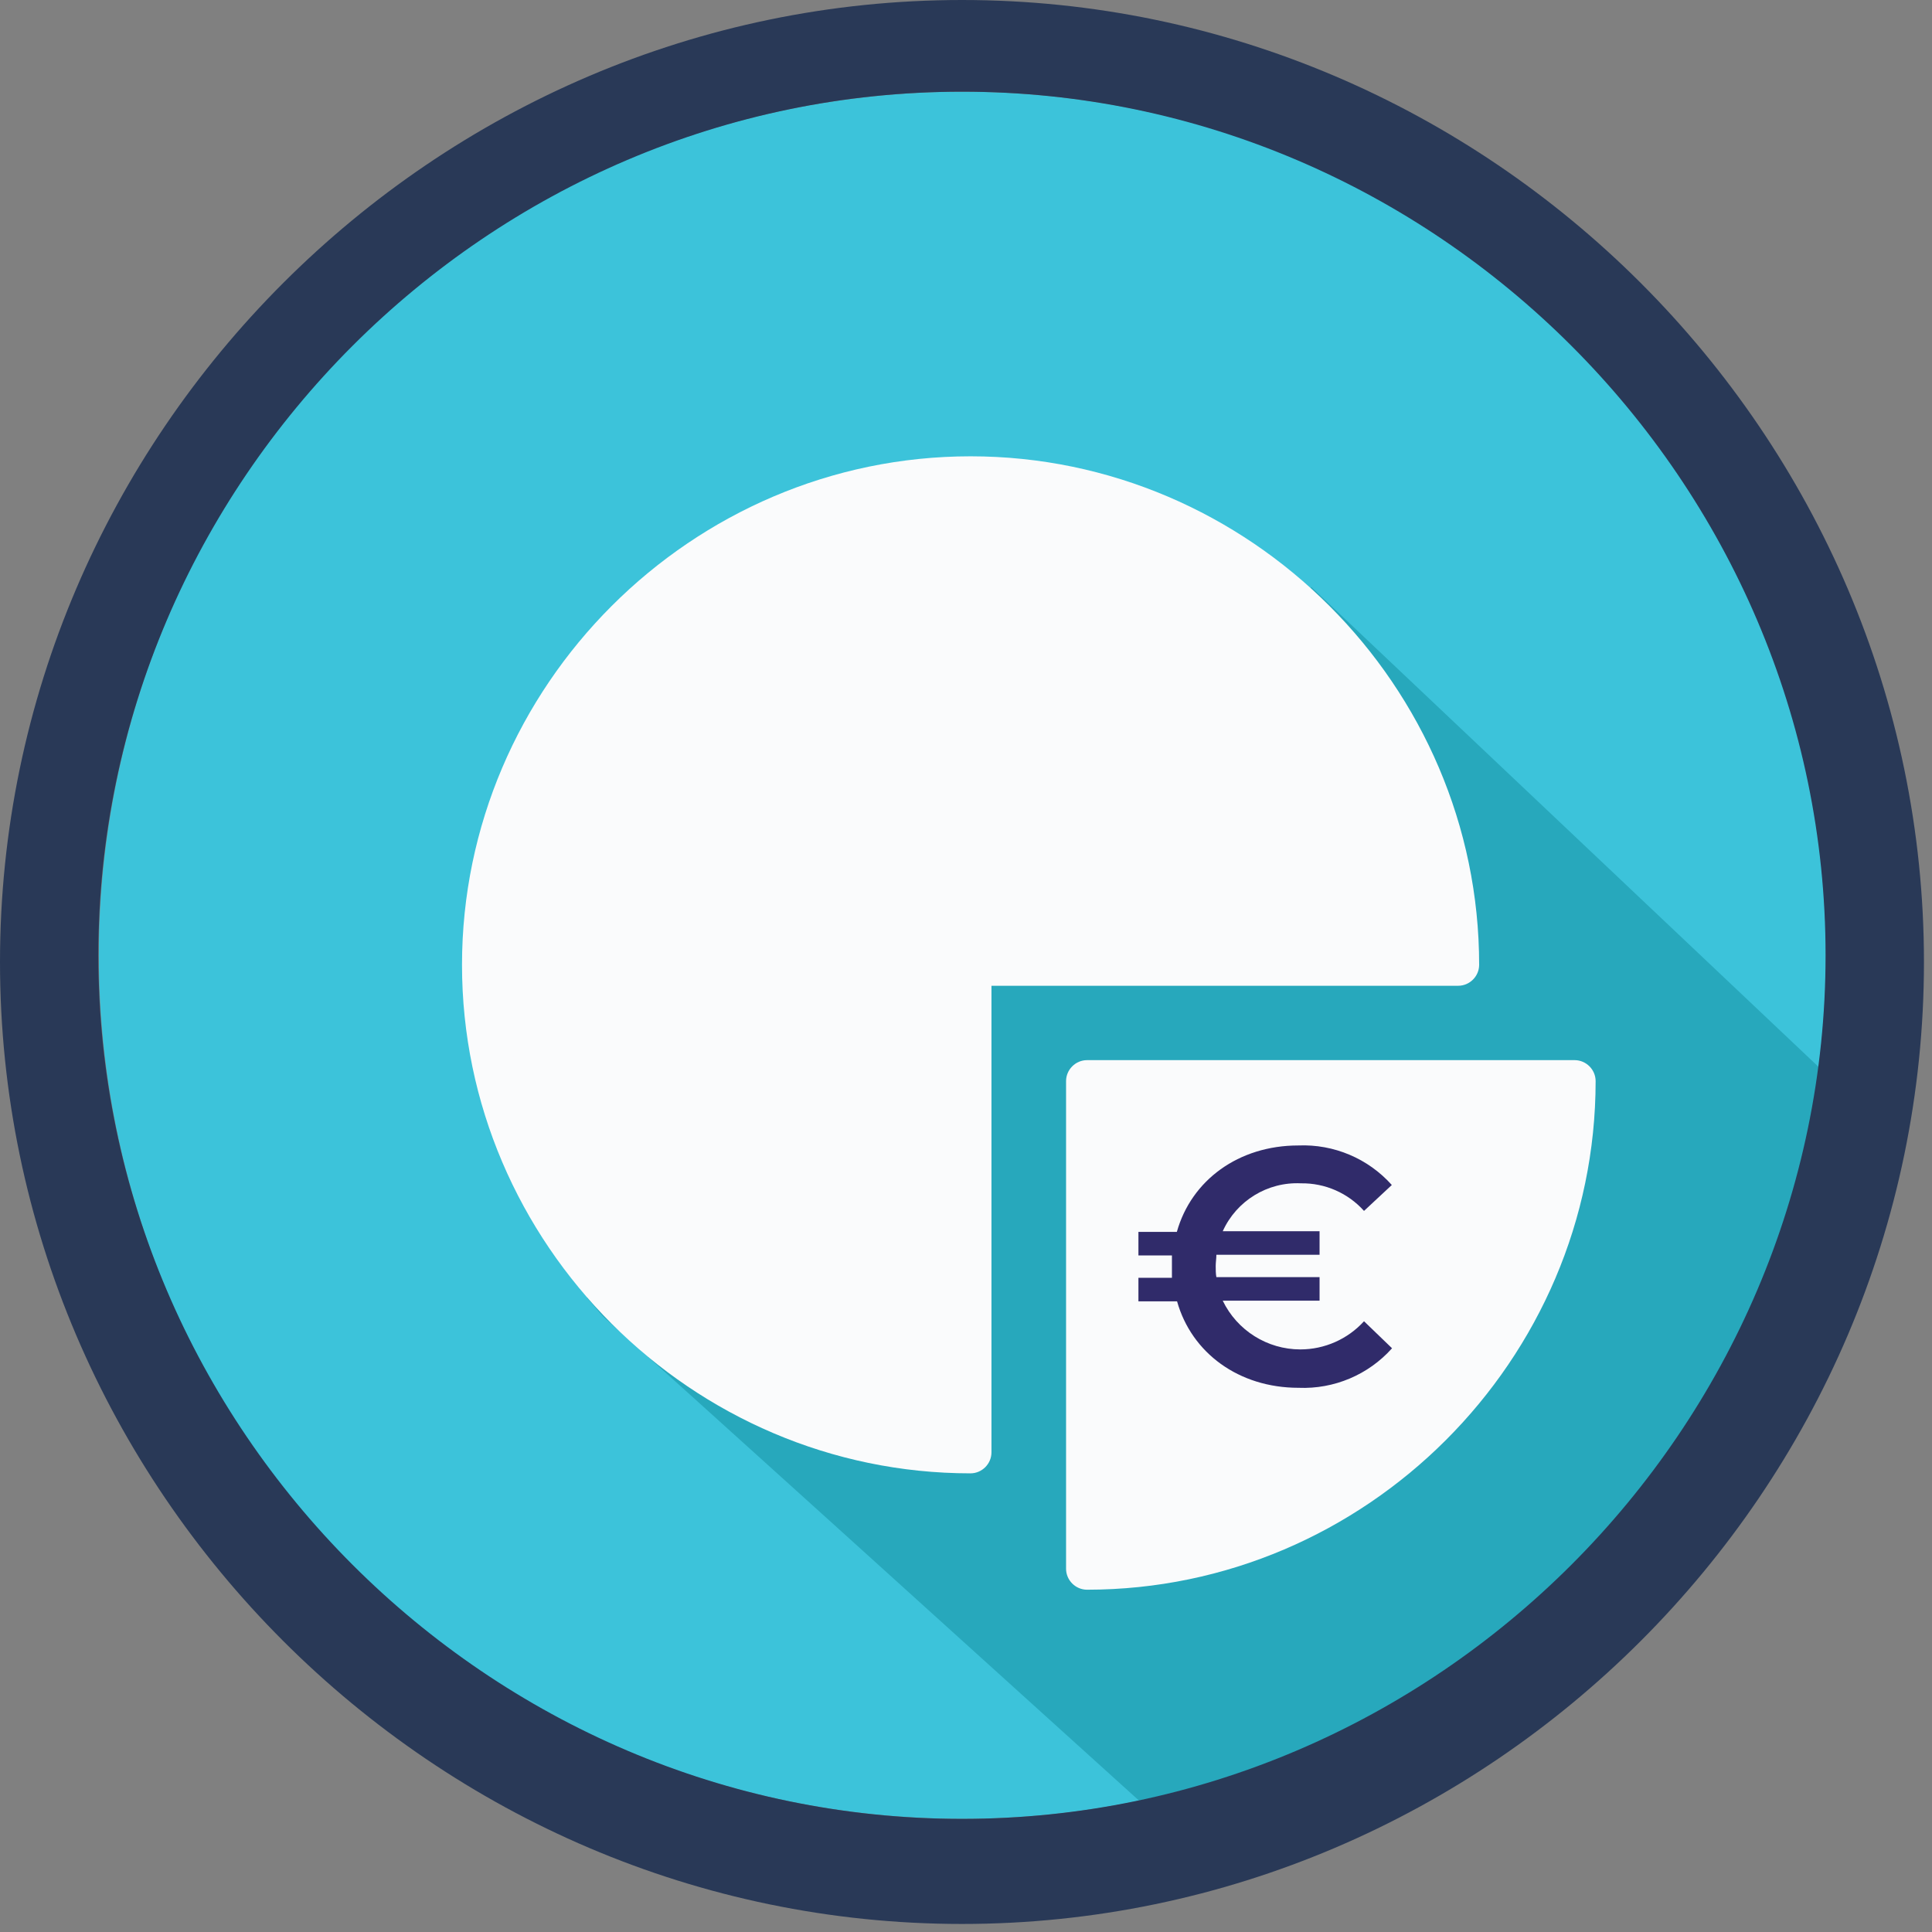 <?xml version="1.0" encoding="UTF-8" standalone="no"?>
<!DOCTYPE svg PUBLIC "-//W3C//DTD SVG 1.1//EN" "http://www.w3.org/Graphics/SVG/1.1/DTD/svg11.dtd">
<svg width="100%" height="100%" viewBox="0 0 173 173" version="1.1" xmlns="http://www.w3.org/2000/svg" xmlns:xlink="http://www.w3.org/1999/xlink" xml:space="preserve" xmlns:serif="http://www.serif.com/" style="fill-rule:evenodd;clip-rule:evenodd;stroke-linejoin:round;stroke-miterlimit:2;">
    <rect x="0" y="0" width="173" height="173" fill="#808080" stroke="none"/>
    <g transform="matrix(1,0,0,1,-20.86,-10.19)">
        <circle cx="107.04" cy="95.73" r="77.33" style="fill:rgb(60,195,218);"/>
    </g>
    <g transform="matrix(1,0,0,1,-20.86,-10.19)">
        <path d="M183.74,105.76L138.28,62.76C138.28,62.76 73.1,126.1 73.41,126.4C74,126.99 74.41,127.64 75,128.2C81.61,134.1 109.12,159 122.86,171.43C154.968,164.718 179.474,138.283 183.74,105.76Z" style="fill:rgb(39,168,188);fill-rule:nonzero;"/>
    </g>
    <g transform="matrix(1,0,0,1,-20.86,-10.19)">
        <path d="M62.23,96.59L62.23,96.59C62.23,121.567 82.783,142.12 107.76,142.12C107.763,142.12 107.767,142.12 107.77,142.12C108.794,142.115 109.635,141.274 109.64,140.25L109.64,98.46L151.43,98.46C152.458,98.46 153.305,97.618 153.31,96.59C153.31,71.607 132.753,51.05 107.77,51.05C82.787,51.05 62.23,71.607 62.23,96.59Z" style="fill:rgb(250,251,252);fill-rule:nonzero;"/>
    </g>
    <g transform="matrix(1,0,0,1,-20.86,-10.19)">
        <path d="M149.51,94.71L107.77,94.71C106.739,94.71 105.89,95.559 105.89,96.59L105.89,138.33C83.703,137.329 65.992,118.802 65.992,96.592C65.992,73.673 84.853,54.812 107.772,54.812C129.982,54.812 148.509,72.523 149.51,94.71Z" style="fill:rgb(250,251,252);fill-rule:nonzero;"/>
    </g>
    <g transform="matrix(1,0,0,1,-20.86,-10.19)">
        <path d="M116.32,107L116.32,150.66C116.32,151.691 117.169,152.54 118.2,152.54C143.18,152.535 163.735,131.98 163.74,107C163.74,105.969 162.891,105.12 161.86,105.12L118.2,105.12C117.169,105.12 116.32,105.969 116.32,107Z" style="fill:rgb(250,251,252);fill-rule:nonzero;"/>
    </g>
    <g transform="matrix(1,0,0,1,-20.86,-10.19)">
        <path d="M159.94,108.9C158.946,130.374 141.554,147.766 120.08,148.76L120.08,108.9L159.94,108.9Z" style="fill:rgb(250,251,252);fill-rule:nonzero;"/>
    </g>
    <g transform="matrix(1,0,0,1,-20.86,-10.19)">
        <path d="M143,128.5L145.51,130.92C143.392,133.292 140.317,134.592 137.14,134.46C131.79,134.46 127.56,131.34 126.26,126.72L122.8,126.72L122.8,124.61L125.8,124.61L125.8,122.61L122.8,122.61L122.8,120.5L126.24,120.5C127.54,115.87 131.77,112.76 137.12,112.76C140.297,112.628 143.372,113.928 145.49,116.3L143,118.62C141.565,117.017 139.501,116.115 137.35,116.15C134.363,116.006 131.577,117.713 130.35,120.44L139.02,120.44L139.02,122.55L129.78,122.55C129.78,122.88 129.72,123.22 129.72,123.55C129.72,123.88 129.72,124.24 129.78,124.55L139.02,124.55L139.02,126.66L130.35,126.66C131.633,129.323 134.34,131.023 137.296,131.023C139.467,131.023 141.54,130.106 143,128.5Z" style="fill:rgb(48,43,106);fill-rule:nonzero;"/>
    </g>
    <g transform="matrix(1,0,0,1,-20.86,-10.19)">
        <path d="M107,10.19C59.745,10.19 20.86,49.075 20.86,96.33C20.86,143.585 59.745,182.47 107,182.47C154.255,182.47 193.14,143.585 193.14,96.33C193.14,49.075 154.255,10.19 107,10.19ZM107,173.06C64.578,173.06 29.67,138.152 29.67,95.73C29.67,53.308 64.578,18.4 107,18.4C149.422,18.4 184.33,53.308 184.33,95.73C184.33,138.152 149.422,173.06 107,173.06Z" style="fill:rgb(41,57,87);fill-rule:nonzero;"/>
    </g>
</svg>
